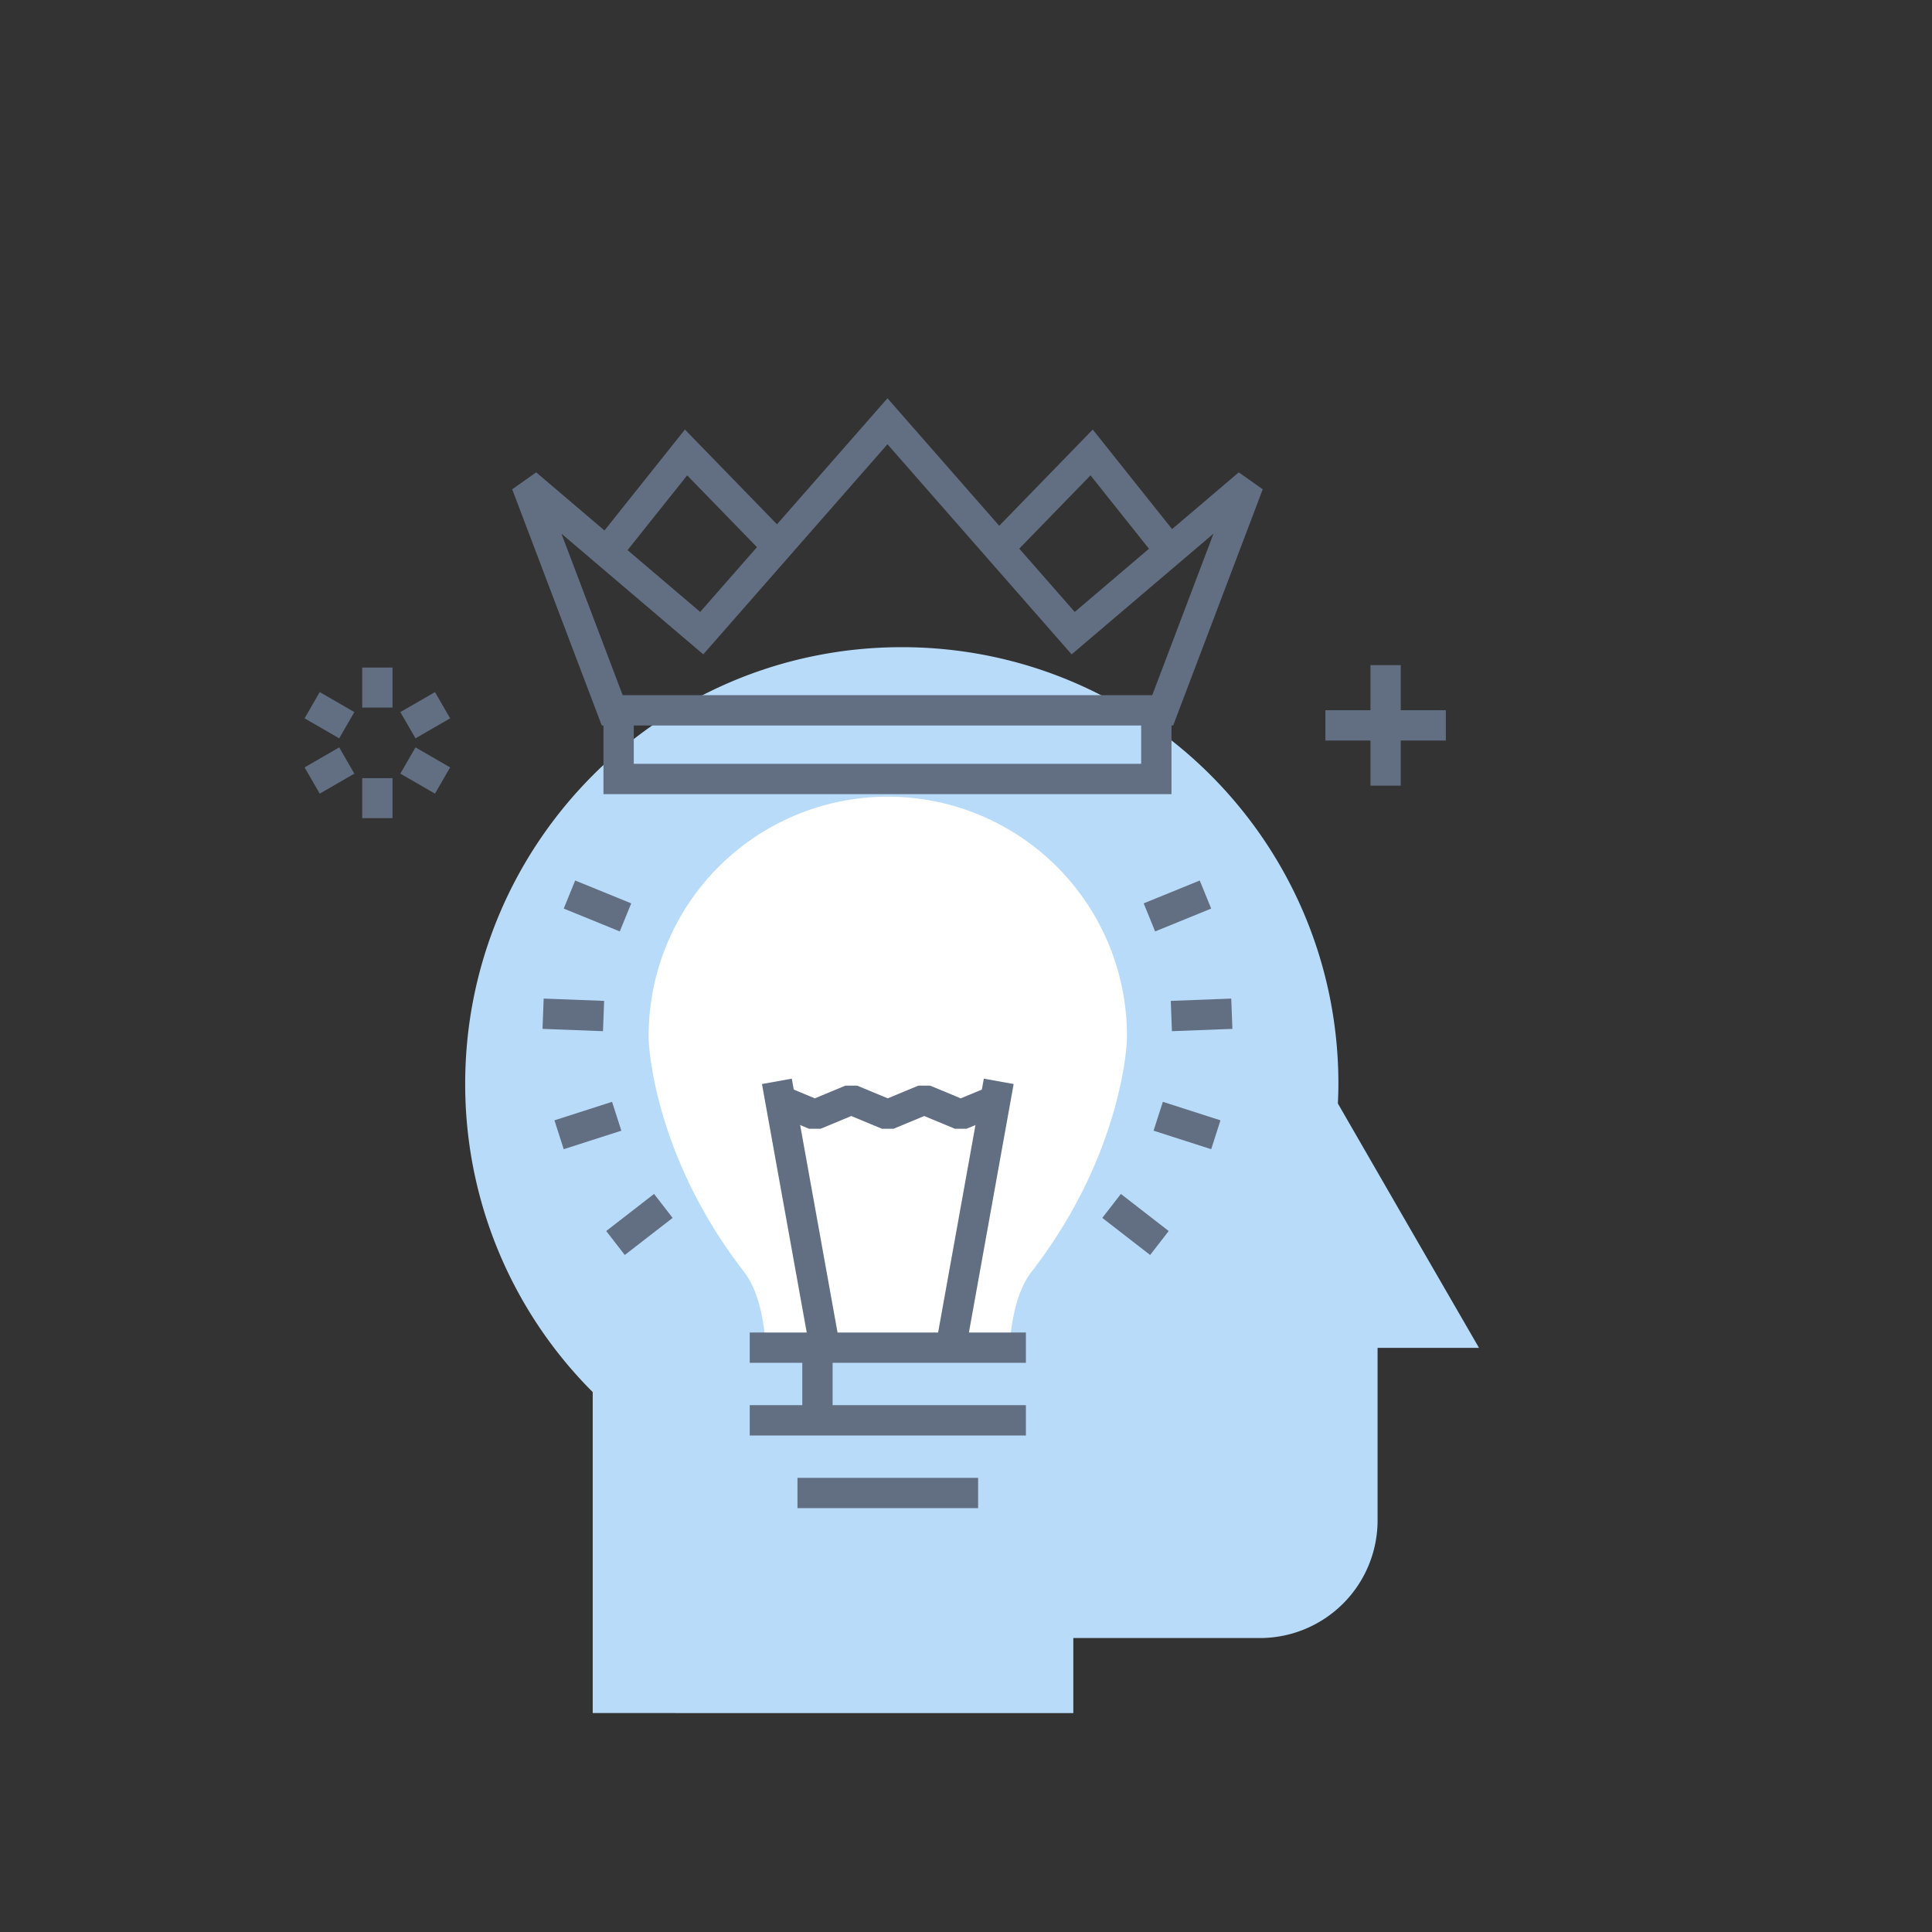 <svg xmlns="http://www.w3.org/2000/svg" viewBox="0 0 849.61 849.61"><rect x="0" y="0" width="849.61" height="849.61" fill="#333333" stroke="none"/><defs><style>.cls-1{fill:#b8dbf9;}.cls-2{fill:#fff;}.cls-3,.cls-4,.cls-5{fill:none;}.cls-3,.cls-4{stroke:#626e82;stroke-width:13.33px;}.cls-3{stroke-linejoin:bevel;}</style></defs><title>Dedicated SEO Professionals</title><g id="Layer_2" data-name="Layer 2"><g id="Layer_1-2" data-name="Layer 1"><path class="cls-1" d="M260.65,753.33V612.18A191.35,191.35,0,0,1,204.57,476.6c0-106,85.92-192,192-192s192,86,192,192c0,2.91-.1,5.78-.23,8.67l26.8,46.46,35.26,61h-44.6v75.79A51.76,51.76,0,0,1,554,720.34H472v33"></path><path class="cls-2" d="M336.65,591.4H444c.75-10.15,3-23.37,9.43-31.86,39.61-51,42.15-99.61,42.15-103a105.17,105.17,0,1,0-210.33,0c0,3.44,2.47,52,42.13,103C333.77,568,336,581.25,336.65,591.4Z"></path><line class="cls-3" x1="362.46" y1="591.11" x2="341.64" y2="475.53"></line><line class="cls-3" x1="418.39" y1="591.12" x2="439.2" y2="475.53"></line><polyline class="cls-3" points="342.29 483.56 358.32 490.22 374.35 483.56 390.39 490.22 406.44 483.56 422.49 490.22 438.55 483.56"></polyline><line class="cls-3" x1="329.7" y1="592.64" x2="451.15" y2="592.64"></line><line class="cls-3" x1="329.7" y1="624.6" x2="451.15" y2="624.6"></line><line class="cls-3" x1="350.7" y1="656.56" x2="430.13" y2="656.56"></line><line class="cls-3" x1="359.48" y1="621.95" x2="359.48" y2="594.05"></line><line class="cls-4" x1="165.95" y1="293.57" x2="165.95" y2="311.16"></line><line class="cls-4" x1="137.27" y1="310.12" x2="152.5" y2="318.92"></line><line class="cls-4" x1="137.27" y1="343.24" x2="152.5" y2="334.44"></line><line class="cls-4" x1="165.95" y1="359.79" x2="165.95" y2="342.2"></line><line class="cls-4" x1="194.62" y1="343.24" x2="179.39" y2="334.44"></line><line class="cls-4" x1="194.62" y1="310.12" x2="179.39" y2="318.92"></line><polyline class="cls-4" points="272.04 316.36 272.04 342.56 390.27 342.56 508.5 342.56 508.5 316.36"></polyline><polyline class="cls-4" points="270.45 238.16 301.69 198.97 339.78 238.16"></polyline><polyline class="cls-4" points="511.28 238.16 480.05 198.97 441.96 238.16"></polyline><polygon class="cls-4" points="471.94 278.43 390.27 185.25 308.59 278.43 231.47 212.8 269.23 312.37 390.27 312.37 511.31 312.37 549.07 212.8 471.94 278.43"></polygon><line class="cls-4" x1="509.86" y1="546.62" x2="488.83" y2="530.31"></line><line class="cls-4" x1="534.67" y1="499.02" x2="509.33" y2="490.88"></line><line class="cls-4" x1="541.7" y1="445.79" x2="515.11" y2="446.81"></line><line class="cls-4" x1="530.11" y1="393.38" x2="505.46" y2="403.43"></line><line class="cls-4" x1="270.67" y1="546.62" x2="291.71" y2="530.31"></line><line class="cls-4" x1="245.86" y1="499.02" x2="271.2" y2="490.88"></line><line class="cls-4" x1="238.83" y1="445.79" x2="265.42" y2="446.81"></line><line class="cls-4" x1="250.42" y1="393.38" x2="275.07" y2="403.43"></line><line class="cls-4" x1="609.33" y1="292.5" x2="609.33" y2="345.49"></line><line class="cls-4" x1="635.82" y1="318.99" x2="582.84" y2="318.99"></line><rect class="cls-5" width="849.61" height="849.61"></rect></g></g></svg>